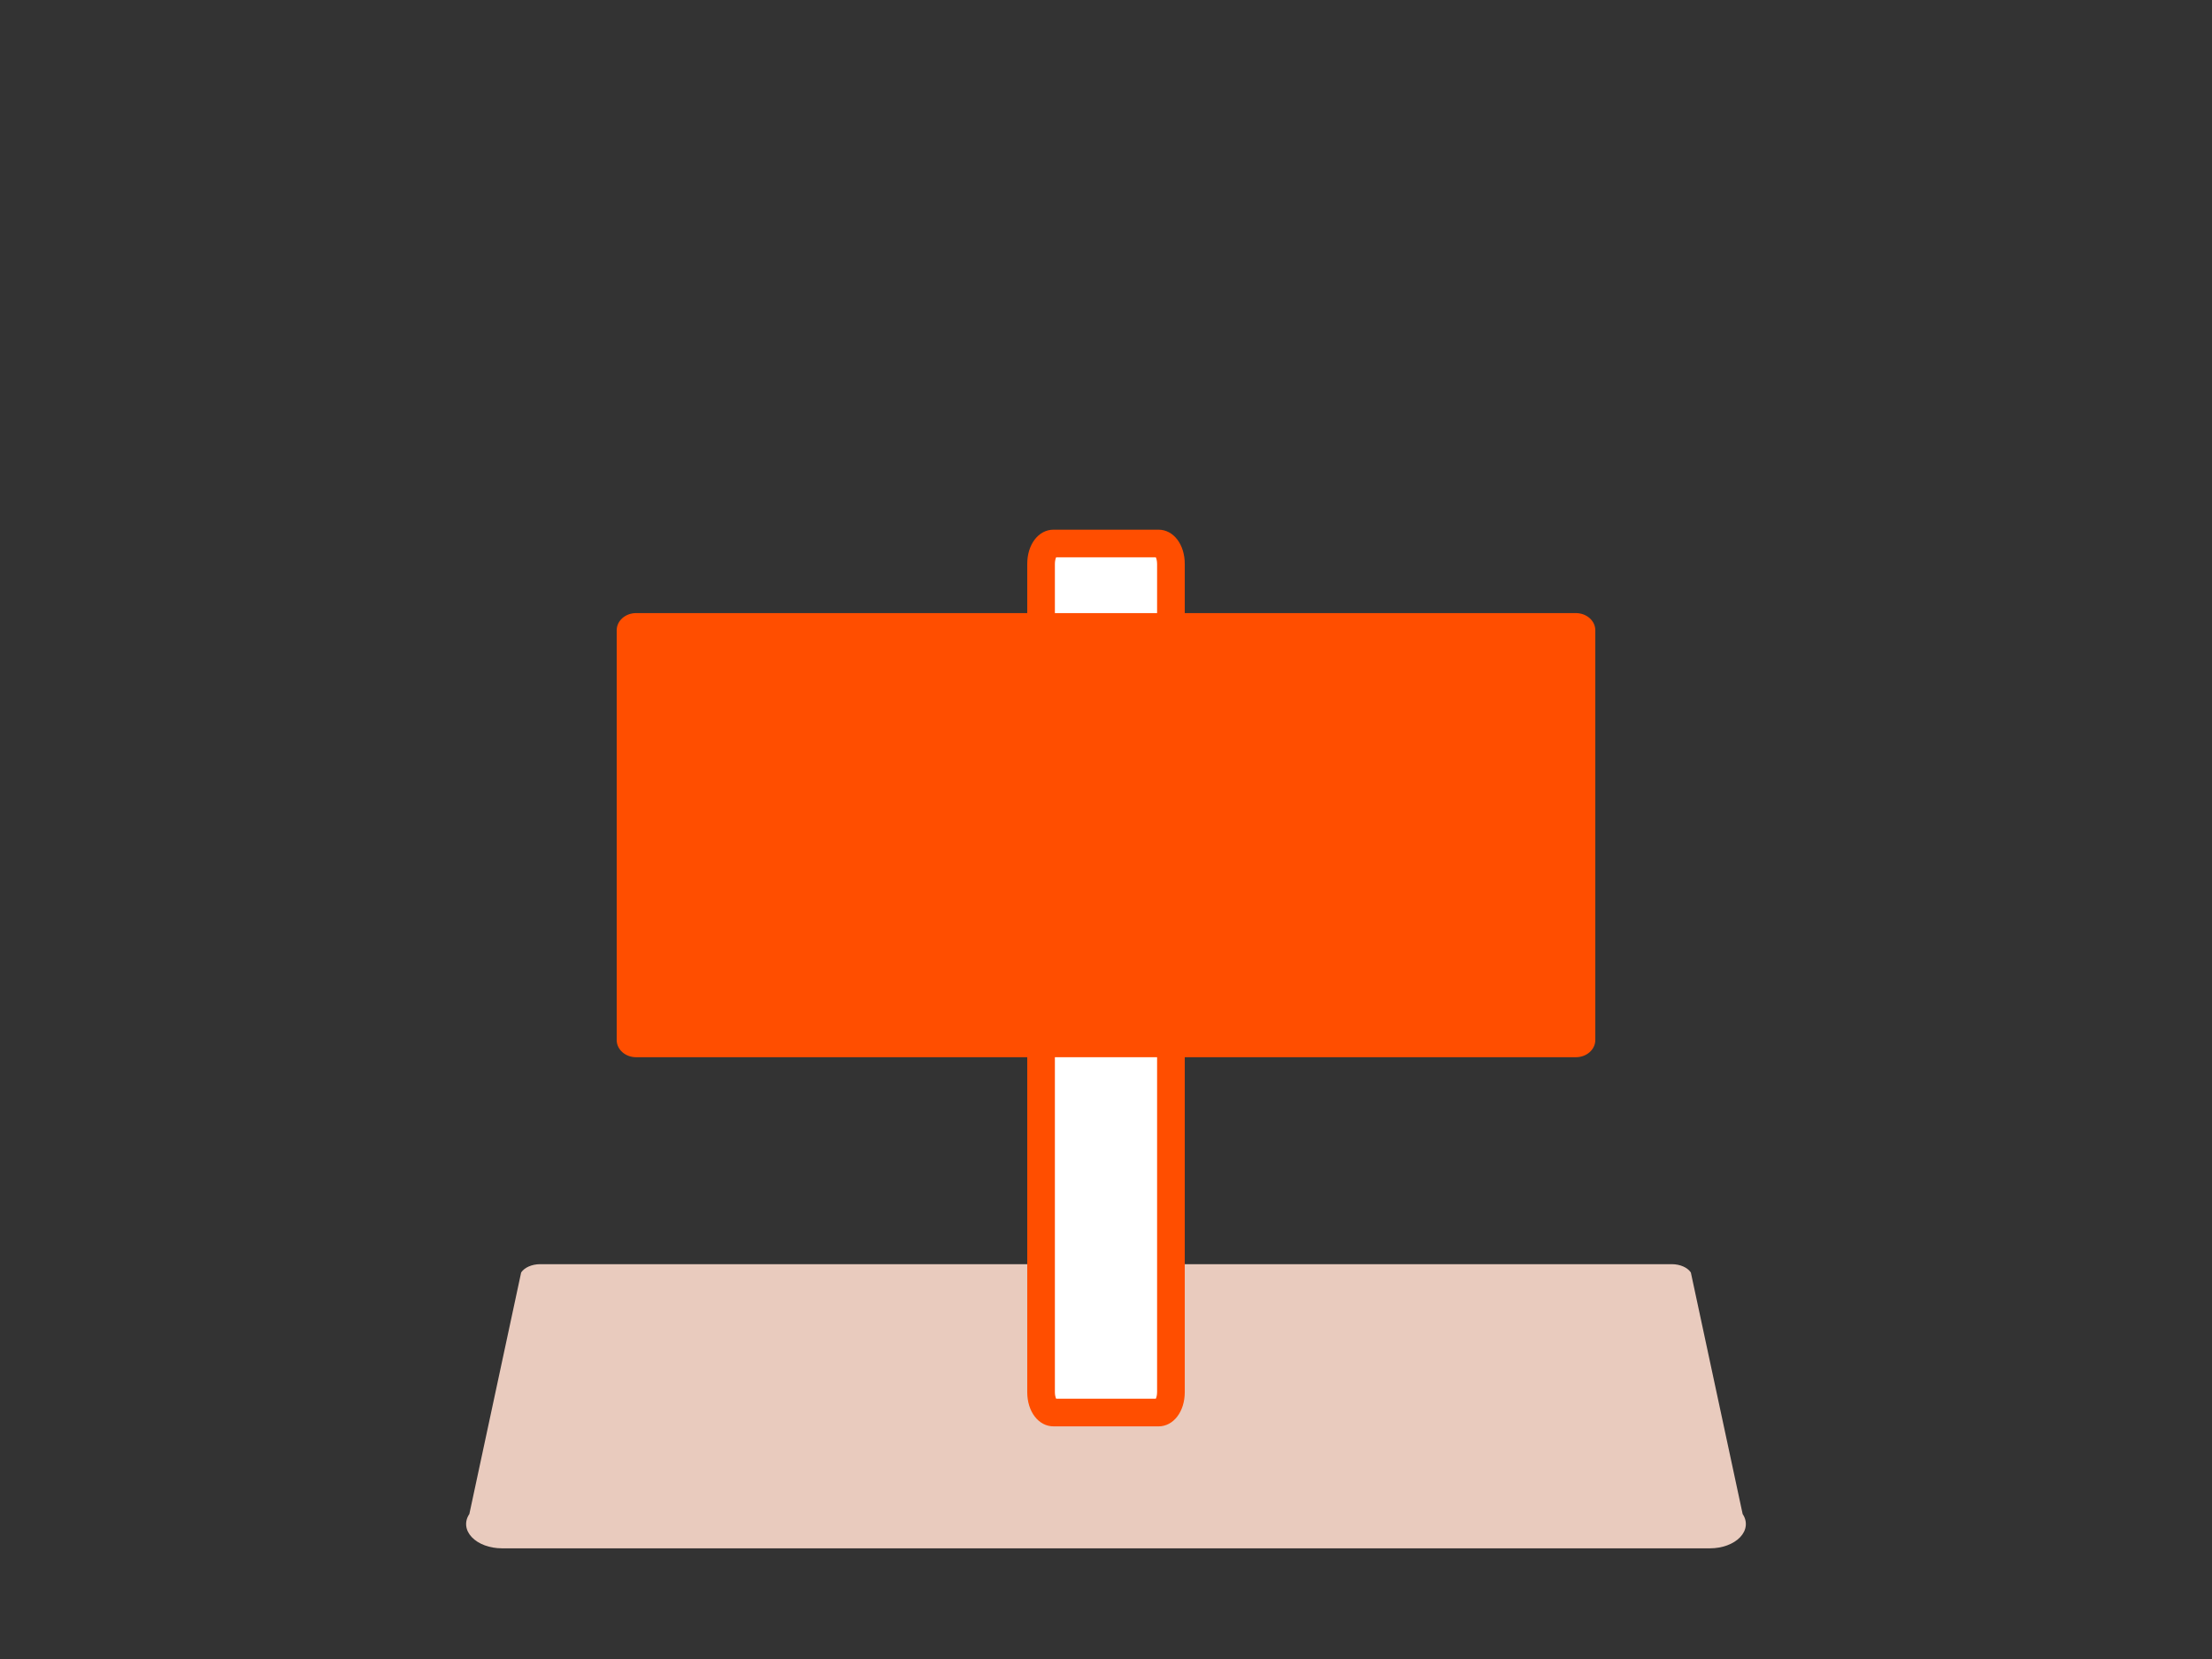 <?xml version="1.0" encoding="UTF-8"?>
<svg id="_レイヤー_2" data-name="レイヤー 2" xmlns="http://www.w3.org/2000/svg" viewBox="0 0 92.889 69.667">
  <rect x="0" y="0" width="92.889" height="69.667" fill="#333333" stroke="none"/>
  <defs>
    <style>
      .cls-1 {
        fill: #ff4e00;
      }

      .cls-2 {
        fill: #fff;
      }

      .cls-3 {
        fill: none;
      }

      .cls-4 {
        fill: #e9cbbe;
      }
    </style>
  </defs>
  <g id="_レイヤー_1-2" data-name="レイヤー 1">
    <g>
      <rect class="cls-3" width="92.889" height="69.667"/>
      <g>
        <path class="cls-4" d="M73.179,63.577l-2.175-10.142c-.143-.212-.455-.348-.8-.348H22.685c-.344,0-.657.136-.8.348l-2.175,10.142c-.213.315-.174.683.103.974.277.292.754.468,1.266.468h50.73c.512,0,.989-.176,1.266-.468.277-.292.316-.659.103-.974Z"/>
        <g>
          <path class="cls-2" d="M49.172,31.72v-8.04c0-.474-.234-.858-.523-.858h-4.409c-.289,0-.523.384-.523.858v34.778c0,.474.234.858.523.858h4.409c.289,0,.523-.384.523-.858v-26.739Z"/>
          <path class="cls-1" d="M48.649,59.897h-4.409c-.629,0-1.103-.618-1.103-1.438V23.681c0-.82.474-1.438,1.103-1.438h4.409c.629,0,1.103.618,1.103,1.438v34.779c0,.82-.474,1.438-1.103,1.438ZM44.351,58.736h4.186c.025-.054.053-.151.053-.277V23.681c0-.126-.028-.222-.053-.277h-4.186c-.025.054-.053.151-.053.277v34.779c0,.126.028.222.053.277Z"/>
        </g>
        <path class="cls-1" d="M66.178,44.396H26.711c-.45,0-.814-.323-.814-.721v-17.208c0-.398.364-.721.814-.721h39.467c.45,0,.814.323.814.721v17.208c0,.398-.364.721-.814.721Z"/>
      </g>
    </g>
  </g>
</svg>